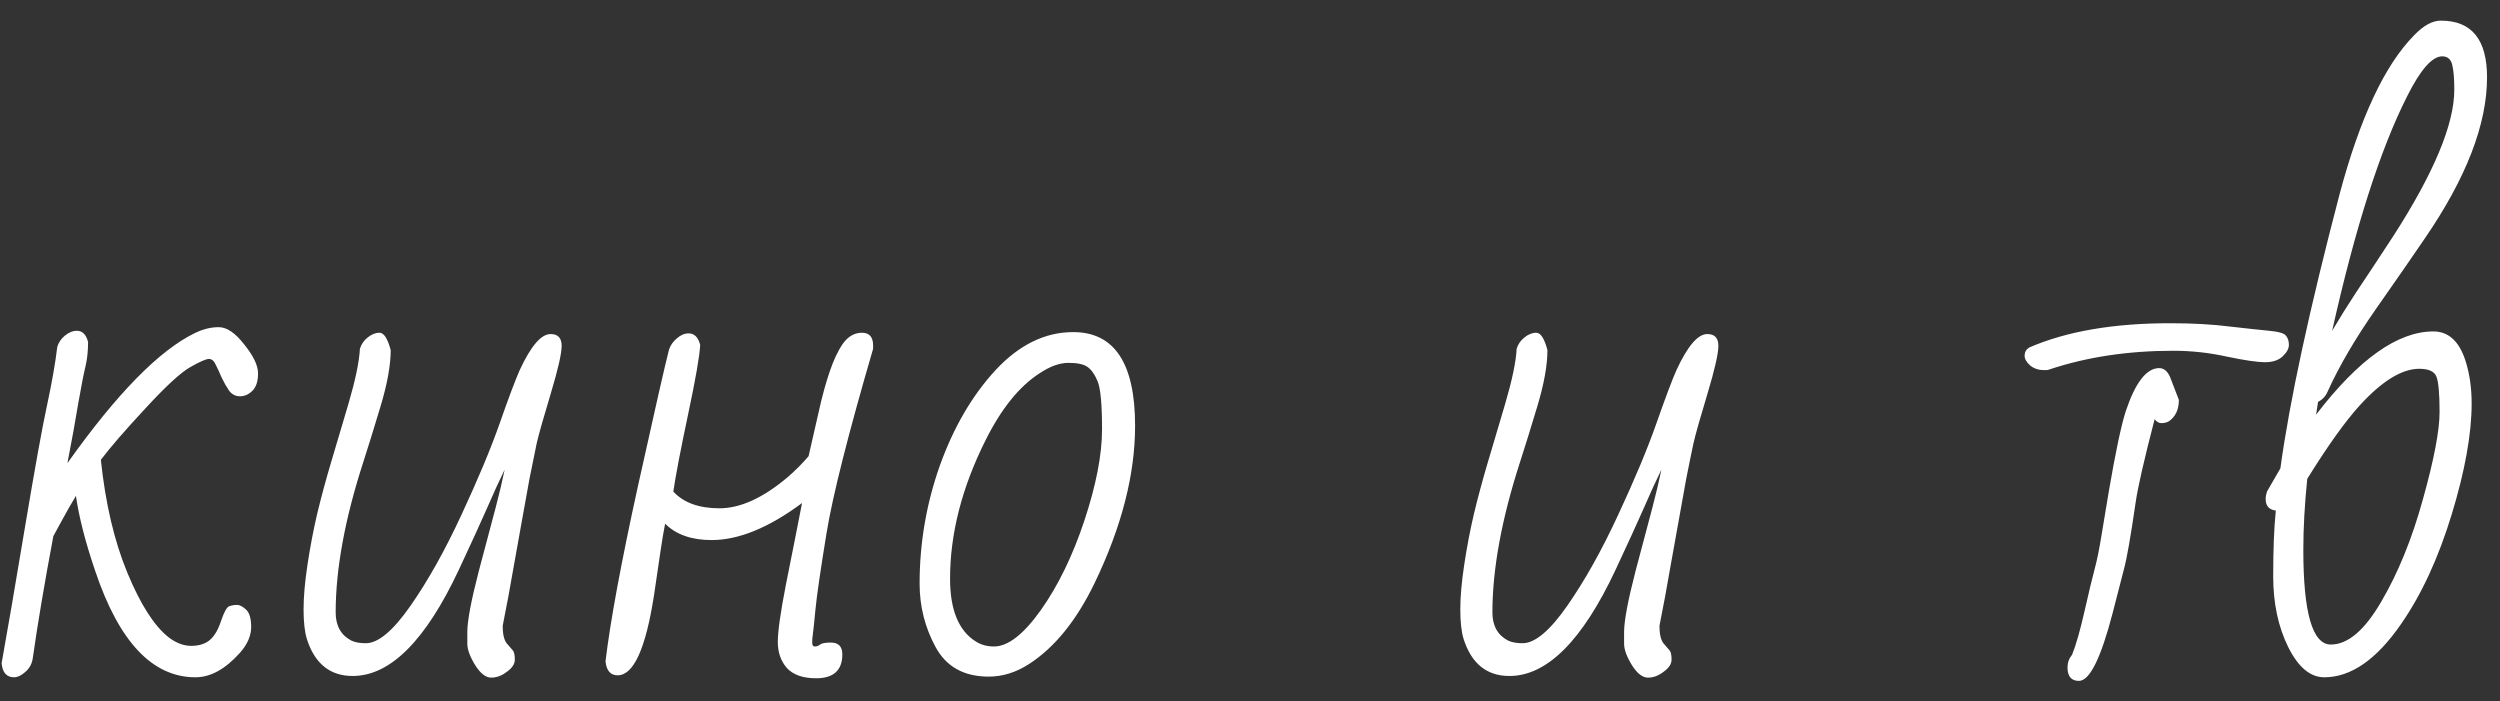 <?xml version="1.0" encoding="UTF-8"?> <svg xmlns="http://www.w3.org/2000/svg" width="82" height="23" viewBox="0 0 82 23" fill="none"><rect x="0" y="0" width="82" height="23" fill="#333333" stroke="none"/> <path d="M2.523 10.85C2.702 10.85 2.824 10.971 2.889 11.215C2.889 11.516 2.86 11.784 2.803 12.021C2.745 12.257 2.667 12.662 2.566 13.234C2.473 13.8 2.355 14.452 2.212 15.19C3.83 12.912 5.223 11.491 6.391 10.925C6.656 10.796 6.917 10.731 7.175 10.731C7.44 10.731 7.719 10.921 8.013 11.301C8.313 11.673 8.464 11.988 8.464 12.246C8.464 12.504 8.403 12.694 8.281 12.815C8.159 12.937 8.023 12.998 7.873 12.998C7.723 12.998 7.601 12.934 7.508 12.805C7.422 12.676 7.343 12.536 7.271 12.386C7.207 12.235 7.143 12.096 7.078 11.967C7.021 11.838 6.946 11.773 6.853 11.773C6.759 11.773 6.555 11.863 6.24 12.042C5.925 12.221 5.435 12.672 4.769 13.396C4.103 14.112 3.616 14.674 3.308 15.082C3.458 16.514 3.748 17.75 4.178 18.788C4.607 19.826 5.059 20.532 5.531 20.904C5.775 21.09 6.022 21.184 6.272 21.184C6.53 21.184 6.734 21.119 6.885 20.99C7.035 20.861 7.157 20.654 7.25 20.367C7.35 20.074 7.44 19.912 7.519 19.884C7.604 19.855 7.69 19.841 7.776 19.841C7.862 19.841 7.959 19.891 8.066 19.991C8.181 20.091 8.238 20.285 8.238 20.571C8.238 20.851 8.117 21.13 7.873 21.409C7.393 21.946 6.906 22.215 6.412 22.215C5.001 22.215 3.906 21.055 3.125 18.734C2.803 17.789 2.591 16.965 2.491 16.264C2.348 16.5 2.19 16.776 2.019 17.091L1.75 17.585C1.456 19.146 1.231 20.485 1.073 21.602C1.045 21.782 0.962 21.928 0.826 22.043C0.697 22.158 0.576 22.215 0.461 22.215C0.217 22.215 0.081 22.061 0.053 21.753C0.232 20.765 0.486 19.286 0.815 17.316C1.145 15.347 1.388 14.001 1.546 13.277C1.703 12.547 1.814 11.913 1.879 11.376C1.922 11.233 2.004 11.111 2.126 11.011C2.255 10.903 2.387 10.85 2.523 10.85ZM18.057 10.957C18.3 10.957 18.422 11.086 18.422 11.344C18.422 11.594 18.304 12.114 18.067 12.901C17.831 13.682 17.677 14.226 17.605 14.534C17.541 14.835 17.462 15.222 17.369 15.694C17.283 16.16 17.197 16.636 17.111 17.123C17.025 17.61 16.932 18.129 16.832 18.681C16.739 19.232 16.624 19.848 16.488 20.528C16.488 20.793 16.531 20.983 16.617 21.098C16.71 21.205 16.778 21.284 16.821 21.334C16.864 21.384 16.886 21.484 16.886 21.635C16.886 21.778 16.8 21.91 16.628 22.032C16.463 22.161 16.291 22.226 16.112 22.226C15.933 22.226 15.758 22.09 15.586 21.817C15.414 21.538 15.328 21.302 15.328 21.108V20.732C15.328 20.367 15.453 19.701 15.704 18.734C15.962 17.76 16.148 17.059 16.263 16.629C16.377 16.192 16.474 15.784 16.553 15.404C16.374 15.77 16.18 16.192 15.973 16.672C15.765 17.145 15.457 17.818 15.049 18.691C13.96 21.012 12.8 22.172 11.568 22.172C10.824 22.172 10.322 21.767 10.065 20.958C9.993 20.722 9.957 20.399 9.957 19.991C9.957 19.576 10 19.085 10.086 18.52C10.172 17.947 10.279 17.384 10.408 16.833C10.544 16.274 10.691 15.73 10.849 15.2C11.006 14.67 11.2 14.019 11.429 13.245C11.658 12.464 11.783 11.863 11.805 11.44C11.848 11.297 11.93 11.175 12.052 11.075C12.181 10.968 12.313 10.914 12.449 10.914C12.592 10.914 12.714 11.104 12.815 11.483C12.815 11.977 12.703 12.593 12.481 13.331C12.259 14.069 12.07 14.681 11.912 15.168C11.31 17.03 11.01 18.67 11.01 20.088C11.01 20.525 11.182 20.833 11.525 21.012C11.647 21.069 11.805 21.098 11.998 21.098C12.406 21.098 12.897 20.686 13.47 19.862C14.043 19.039 14.598 18.047 15.135 16.887C15.679 15.719 16.098 14.717 16.392 13.879C16.685 13.041 16.904 12.461 17.047 12.139C17.412 11.351 17.749 10.957 18.057 10.957ZM27.628 21.463C27.628 21.986 27.341 22.247 26.769 22.247C26.339 22.247 26.02 22.136 25.812 21.914C25.612 21.685 25.512 21.398 25.512 21.055C25.512 20.711 25.601 20.081 25.78 19.164C25.966 18.24 26.142 17.352 26.307 16.5C25.218 17.309 24.23 17.714 23.342 17.714C22.683 17.714 22.174 17.535 21.816 17.177C21.766 17.427 21.716 17.725 21.666 18.068C21.616 18.412 21.544 18.899 21.451 19.529C21.179 21.277 20.782 22.15 20.259 22.15C20.023 22.15 19.89 21.996 19.861 21.689C20.019 20.371 20.373 18.455 20.925 15.941C21.483 13.421 21.824 11.927 21.945 11.462C21.995 11.319 22.081 11.197 22.203 11.097C22.325 10.989 22.454 10.935 22.59 10.935C22.776 10.935 22.901 11.061 22.966 11.312C22.951 11.655 22.819 12.418 22.568 13.6C22.318 14.781 22.157 15.623 22.085 16.124C22.422 16.489 22.926 16.672 23.6 16.672C24.28 16.672 25.021 16.335 25.823 15.662C26.074 15.447 26.307 15.214 26.521 14.964C26.636 14.47 26.747 13.983 26.855 13.503C26.962 13.016 27.08 12.583 27.209 12.203C27.338 11.816 27.485 11.505 27.649 11.269C27.821 11.032 28.029 10.914 28.273 10.914C28.516 10.914 28.638 11.054 28.638 11.333V11.44C27.821 14.241 27.313 16.253 27.112 17.477C26.912 18.702 26.79 19.54 26.747 19.991C26.704 20.442 26.675 20.715 26.661 20.808C26.647 20.894 26.64 20.983 26.64 21.076C26.64 21.162 26.668 21.205 26.726 21.205C26.79 21.205 26.847 21.184 26.898 21.141C26.955 21.098 27.073 21.076 27.252 21.076C27.503 21.076 27.628 21.205 27.628 21.463ZM35.201 10.893C36.555 10.893 37.231 11.917 37.231 13.965C37.231 15.562 36.791 17.277 35.91 19.11C35.316 20.342 34.6 21.23 33.762 21.774C33.332 22.054 32.888 22.193 32.43 22.193C31.62 22.193 31.04 21.871 30.689 21.227C30.338 20.582 30.163 19.887 30.163 19.143C30.163 17.811 30.385 16.518 30.829 15.265C31.28 14.011 31.889 12.969 32.655 12.139C33.429 11.308 34.277 10.893 35.201 10.893ZM32.322 14.448C31.549 15.995 31.162 17.506 31.162 18.981C31.162 20.006 31.445 20.693 32.011 21.044C32.183 21.151 32.38 21.205 32.602 21.205C33.06 21.205 33.572 20.808 34.138 20.013C34.703 19.218 35.18 18.24 35.566 17.08C35.953 15.913 36.147 14.914 36.147 14.083C36.147 13.245 36.096 12.715 35.996 12.493C35.903 12.271 35.792 12.117 35.663 12.031C35.541 11.945 35.334 11.902 35.04 11.902C34.754 11.902 34.438 12.017 34.095 12.246C33.429 12.676 32.838 13.41 32.322 14.448ZM55.998 10.957C56.242 10.957 56.363 11.086 56.363 11.344C56.363 11.594 56.245 12.114 56.009 12.901C55.773 13.682 55.618 14.226 55.547 14.534C55.482 14.835 55.404 15.222 55.31 15.694C55.225 16.16 55.139 16.636 55.053 17.123C54.967 17.61 54.874 18.129 54.773 18.681C54.68 19.232 54.566 19.848 54.43 20.528C54.43 20.793 54.473 20.983 54.559 21.098C54.652 21.205 54.72 21.284 54.763 21.334C54.806 21.384 54.827 21.484 54.827 21.635C54.827 21.778 54.741 21.91 54.569 22.032C54.405 22.161 54.233 22.226 54.054 22.226C53.875 22.226 53.699 22.09 53.527 21.817C53.355 21.538 53.27 21.302 53.27 21.108V20.732C53.27 20.367 53.395 19.701 53.645 18.734C53.903 17.76 54.09 17.059 54.204 16.629C54.319 16.192 54.415 15.784 54.494 15.404C54.315 15.77 54.122 16.192 53.914 16.672C53.706 17.145 53.398 17.818 52.99 18.691C51.902 21.012 50.742 22.172 49.51 22.172C48.765 22.172 48.264 21.767 48.006 20.958C47.934 20.722 47.898 20.399 47.898 19.991C47.898 19.576 47.941 19.085 48.027 18.52C48.113 17.947 48.221 17.384 48.35 16.833C48.486 16.274 48.633 15.73 48.79 15.2C48.948 14.67 49.141 14.019 49.37 13.245C49.599 12.464 49.725 11.863 49.746 11.44C49.789 11.297 49.871 11.175 49.993 11.075C50.122 10.968 50.255 10.914 50.391 10.914C50.534 10.914 50.656 11.104 50.756 11.483C50.756 11.977 50.645 12.593 50.423 13.331C50.201 14.069 50.011 14.681 49.853 15.168C49.252 17.03 48.951 18.67 48.951 20.088C48.951 20.525 49.123 20.833 49.467 21.012C49.589 21.069 49.746 21.098 49.94 21.098C50.348 21.098 50.838 20.686 51.411 19.862C51.984 19.039 52.539 18.047 53.076 16.887C53.62 15.719 54.039 14.717 54.333 13.879C54.627 13.041 54.845 12.461 54.988 12.139C55.353 11.351 55.69 10.957 55.998 10.957ZM68.19 22.333C67.94 22.333 67.814 22.186 67.814 21.893C67.814 21.735 67.865 21.595 67.965 21.474C68.094 21.151 68.23 20.675 68.373 20.045C68.516 19.415 68.627 18.953 68.706 18.659C68.785 18.366 68.86 17.993 68.932 17.542L69.168 16.124C69.39 14.828 69.576 13.947 69.727 13.481C70.042 12.543 70.407 12.074 70.822 12.074C70.973 12.074 71.091 12.171 71.177 12.364L71.467 13.116C71.467 13.431 71.359 13.664 71.144 13.815C71.073 13.857 70.991 13.879 70.897 13.879C70.811 13.879 70.736 13.836 70.672 13.75C70.328 15.075 70.12 15.984 70.049 16.479C69.884 17.617 69.755 18.351 69.662 18.681C69.576 19.01 69.454 19.483 69.297 20.099C68.91 21.588 68.541 22.333 68.19 22.333ZM71.284 11.505C69.802 11.505 68.448 11.709 67.224 12.117C67.188 12.132 67.156 12.139 67.127 12.139H67.041C66.862 12.139 66.712 12.088 66.59 11.988C66.468 11.881 66.407 11.773 66.407 11.666C66.407 11.551 66.457 11.462 66.558 11.398C67.782 10.867 69.322 10.602 71.177 10.602C71.914 10.602 72.566 10.638 73.132 10.71C73.698 10.774 74.131 10.821 74.432 10.85C74.74 10.878 74.922 10.932 74.98 11.011C75.044 11.089 75.076 11.19 75.076 11.312C75.076 11.433 75.008 11.559 74.872 11.688C74.736 11.816 74.543 11.881 74.292 11.881C74.049 11.881 73.633 11.82 73.046 11.698C72.466 11.569 71.879 11.505 71.284 11.505ZM80.061 0.677C81.07 0.677 81.575 1.296 81.575 2.535C81.575 4.075 80.895 5.837 79.534 7.82C79.155 8.379 78.621 9.149 77.934 10.13C77.253 11.104 76.723 12.01 76.344 12.848C76.279 12.998 76.175 13.109 76.032 13.181L75.968 13.6C77.364 11.781 78.646 10.871 79.814 10.871C80.308 10.871 80.659 11.19 80.866 11.827C81.002 12.25 81.07 12.719 81.07 13.234C81.07 14.23 80.852 15.444 80.415 16.876C79.978 18.308 79.423 19.508 78.75 20.475C77.948 21.635 77.11 22.215 76.236 22.215C75.778 22.215 75.384 21.885 75.055 21.227C74.725 20.561 74.561 19.787 74.561 18.906C74.561 18.018 74.589 17.299 74.647 16.747C74.424 16.718 74.314 16.593 74.314 16.371C74.314 16.292 74.328 16.21 74.356 16.124L74.797 15.361C75.098 13.156 75.746 10.155 76.741 6.359C77.407 3.867 78.22 2.134 79.18 1.16C79.488 0.838 79.781 0.677 80.061 0.677ZM75.549 18.036C75.549 20.106 75.85 21.141 76.451 21.141C77.01 21.141 77.561 20.672 78.106 19.733C78.657 18.795 79.112 17.678 79.47 16.382C79.835 15.078 80.018 14.122 80.018 13.514C80.018 12.898 79.982 12.508 79.91 12.343C79.838 12.178 79.652 12.096 79.352 12.096C78.786 12.096 78.141 12.49 77.418 13.277C76.938 13.8 76.358 14.609 75.678 15.705C75.592 16.543 75.549 17.32 75.549 18.036ZM78.954 3.158C78.073 4.898 77.253 7.462 76.494 10.85C76.731 10.449 76.992 10.03 77.278 9.593C77.572 9.156 77.977 8.544 78.492 7.756C79.831 5.679 80.501 4.075 80.501 2.943C80.501 2.592 80.48 2.324 80.436 2.138C80.394 1.944 80.282 1.848 80.103 1.848C79.774 1.848 79.391 2.285 78.954 3.158Z" fill="white"></path> </svg> 